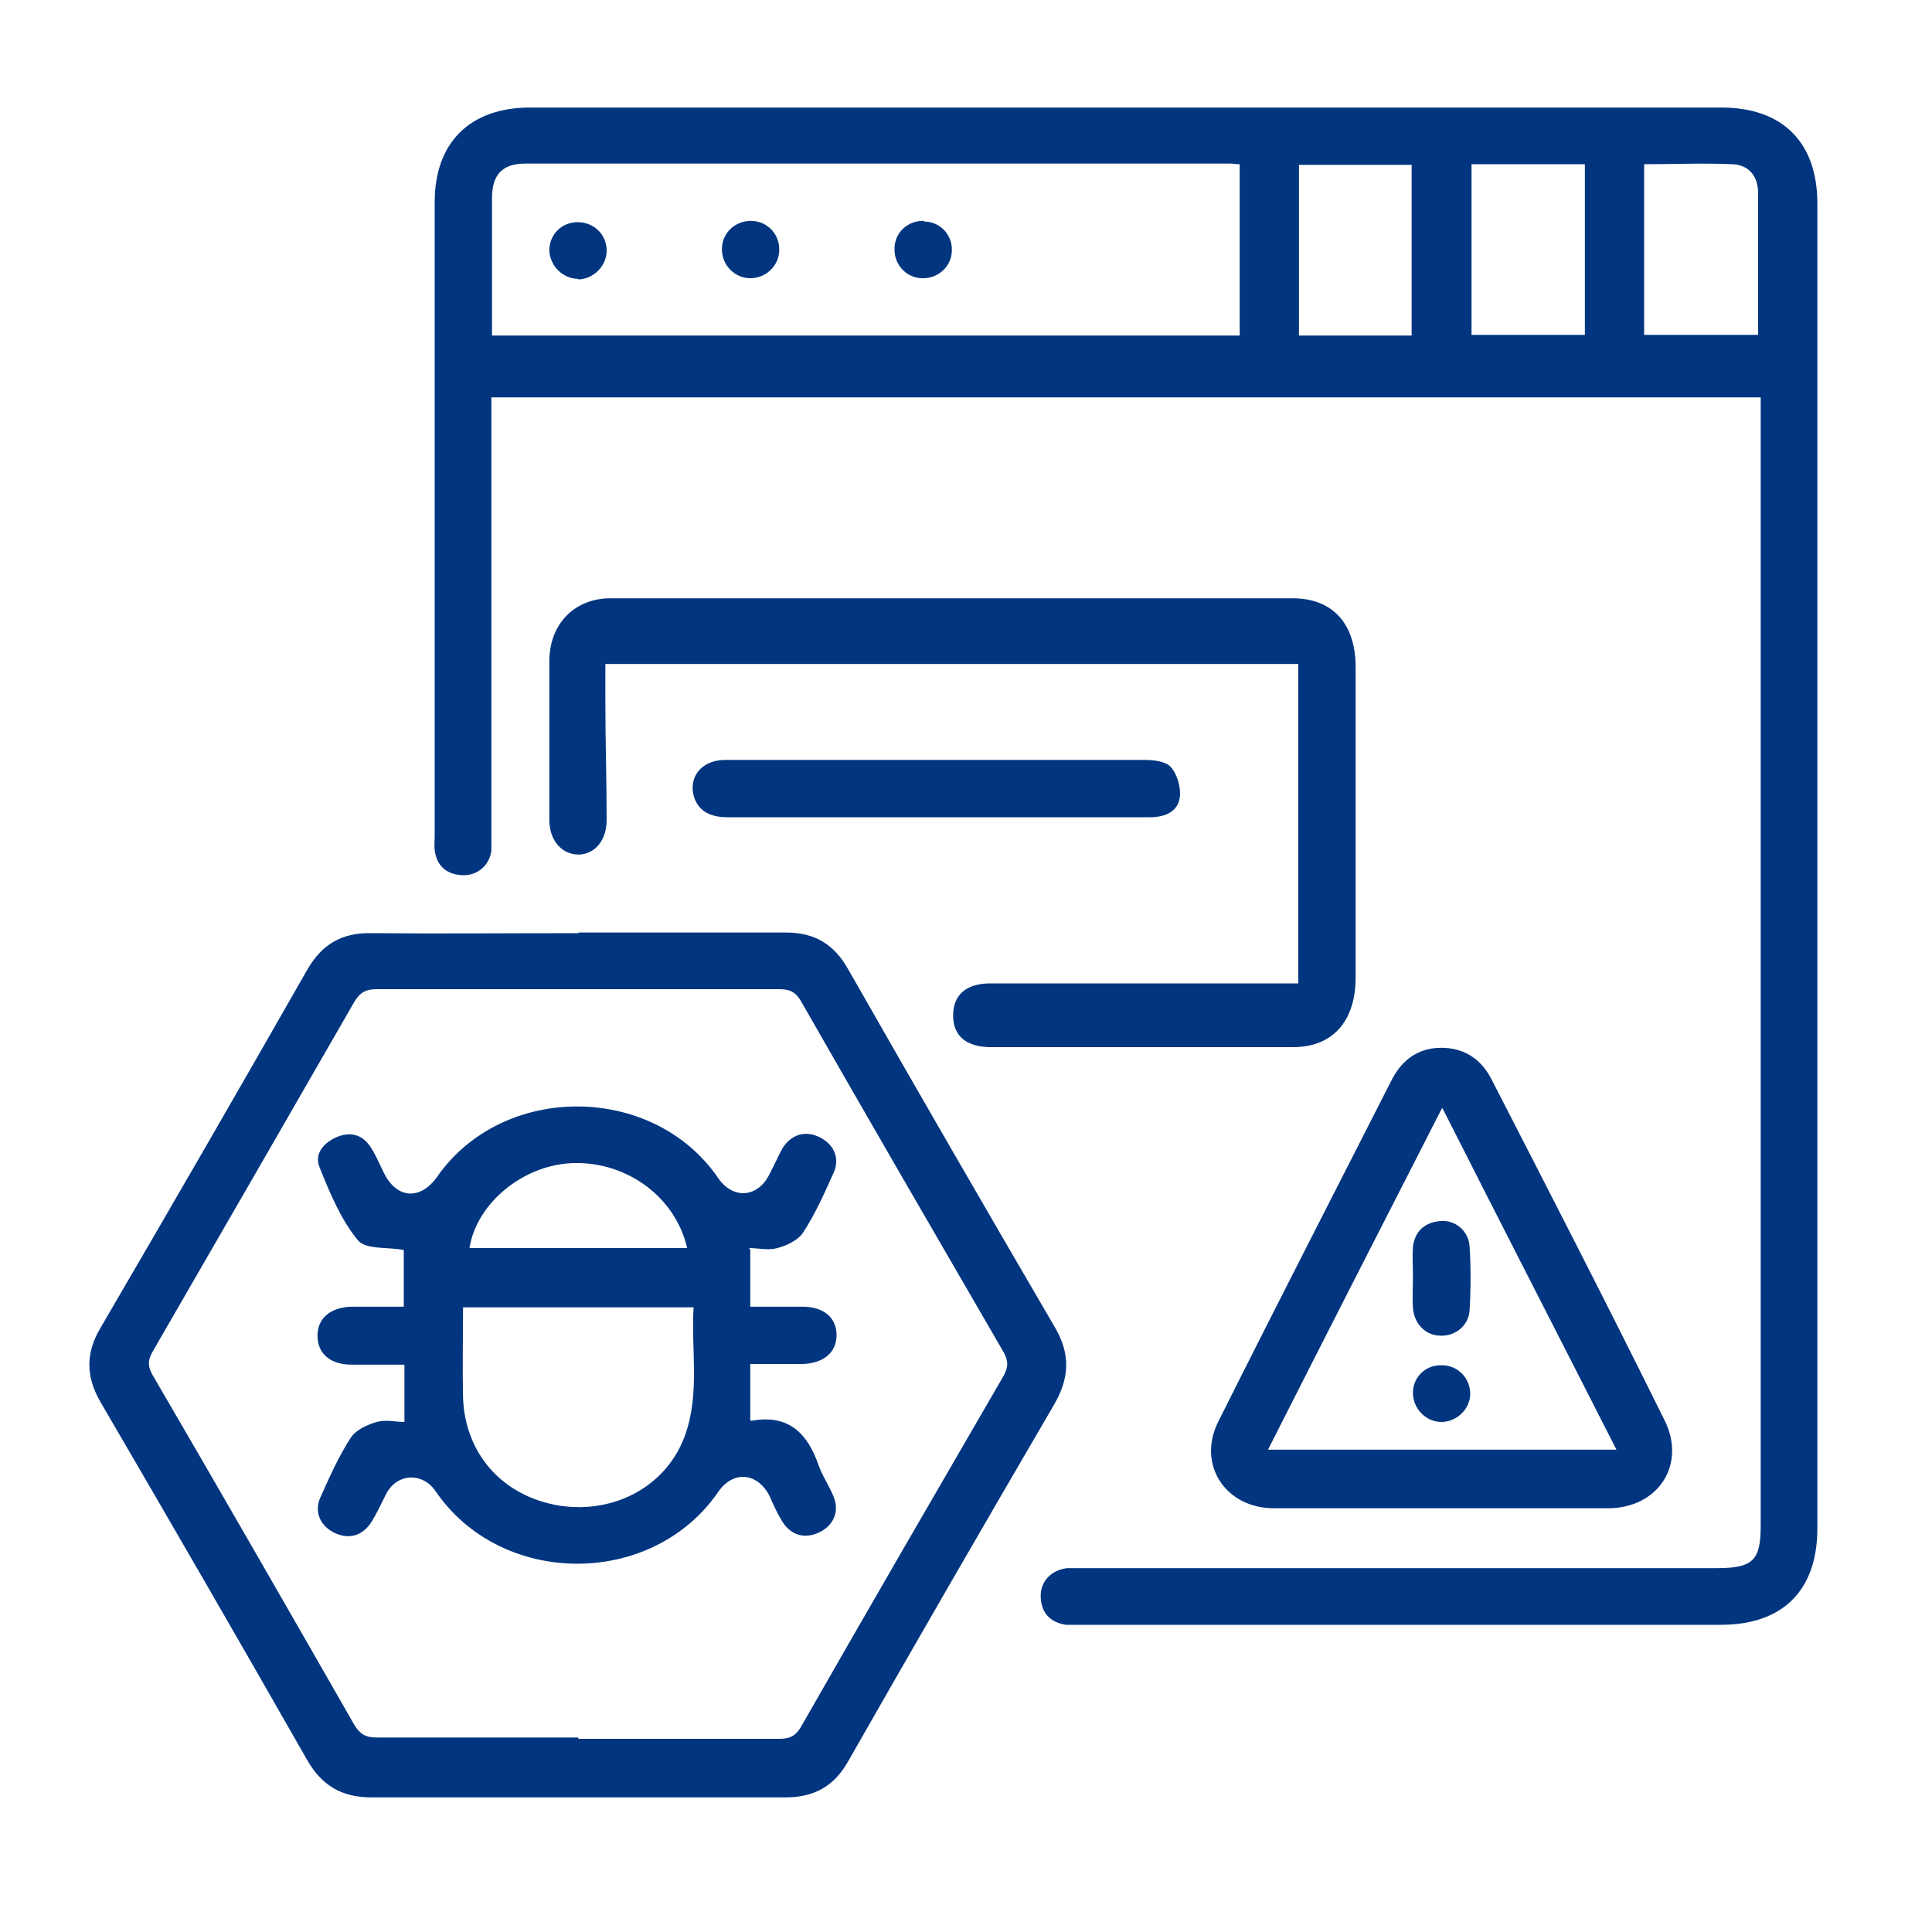 <?xml version="1.0" encoding="UTF-8"?>
<svg id="Layer_1" data-name="Layer 1" xmlns="http://www.w3.org/2000/svg" version="1.1" viewBox="0 0 300 300">
  <defs>
    <style>
      .cls-1 {
        fill: #01357f;
        stroke-width: 0px;
      }
    </style>
  </defs>
  <path class="cls-1" d="M76.3,61.4c0,12.7,0,55.3,0,67.9,0,.9,0,1.9,0,2.8-.3,2.3-2.2,3.9-4.5,3.8-2.4-.1-4-1.4-4.3-3.9-.1-.7,0-1.5,0-2.2,0-22.8,0-75.6,0-98.4,0-9.3,5.5-14.7,14.8-14.7,61.7,0,123.3,0,185,0,9.5,0,14.9,5.4,14.9,14.9,0,58.6,0,147.1,0,205.7,0,9.7-5.4,15-15,15-33.1,0-66.1,0-99.2,0-.8,0-1.7,0-2.5,0-2.5-.4-3.8-1.9-3.9-4.3-.1-2.4,1.6-4.2,4.1-4.5.9,0,1.9,0,2.8,0,32.7,0,65.4,0,98.1,0,5.6,0,6.8-1.2,6.8-6.6,0-47.4,0-124.8,0-172.2v-3H76.3ZM192.5,25.5c-.7,0-1-.1-1.4-.1-36.5,0-73,0-109.5,0-3.6,0-5.2,1.7-5.2,5.4,0,5.6,0,11.2,0,16.8,0,1.5,0,3.1,0,4.5h116.1v-26.5ZM219.2,52.1v-26.5h-17.5v26.5h17.5ZM246.1,25.5h-17.6v26.5h17.6v-26.5ZM255.3,52h17.7c0-7.5,0-14.7,0-22,0-2.6-1.4-4.4-4-4.5-4.5-.2-9.1,0-13.7,0v26.6Z"/>
  <path class="cls-1" d="M89.9,144.8c10.7,0,21.4,0,32.1,0,4.5,0,7.5,1.8,9.7,5.7,10.6,18.6,21.3,37.1,32.1,55.6,2.4,4.1,2.3,7.7,0,11.8-10.8,18.5-21.5,37-32.1,55.6-2.2,3.9-5.3,5.6-9.8,5.6-21.4,0-42.8,0-64.2,0-4.6,0-7.7-1.8-10-5.8-10.6-18.6-21.3-37.1-32.1-55.6-2.3-4-2.3-7.6,0-11.5,10.8-18.5,21.5-37,32.1-55.6,2.3-4,5.4-5.8,10-5.7,10.7.1,21.4,0,32.1,0ZM89.8,270c10.4,0,20.9,0,31.3,0,1.6,0,2.5-.5,3.3-1.9,10.4-18.2,20.9-36.3,31.4-54.4.8-1.4.8-2.4,0-3.8-10.5-18.1-21-36.2-31.4-54.4-.8-1.4-1.7-1.9-3.3-1.9-20.9,0-41.7,0-62.6,0-1.7,0-2.6.5-3.5,2-10.4,18.1-20.8,36.1-31.2,54.1-.9,1.5-.9,2.5,0,4,10.5,18,20.9,36.1,31.2,54.1.9,1.5,1.8,2,3.5,2,10.4,0,20.9,0,31.3,0Z"/>
  <path class="cls-1" d="M201.6,152.7v-49.6h-107.6c0,2,0,4,0,5.9,0,6.1.2,12.2.2,18.3,0,3.2-1.8,5.3-4.3,5.4-2.6,0-4.6-2.1-4.6-5.4,0-8.2,0-16.4,0-24.6,0-5.9,4-9.8,9.5-9.8,23.4,0,46.7,0,70.1,0,11.9,0,23.8,0,35.8,0,6.2,0,9.8,3.9,9.8,10.7,0,16.1,0,32.1,0,48.2,0,6.8-3.6,10.8-9.7,10.8-15.6,0-31.3,0-46.9,0-3.8,0-5.9-1.7-5.9-4.9,0-3.2,2-5,5.8-5,12.9,0,25.9,0,38.8,0,3,0,5.9,0,9.1,0Z"/>
  <path class="cls-1" d="M223.8,234.2c-8.7,0-17.3,0-26,0-7.5,0-12-6.8-8.6-13.5,8.9-17.8,18-35.5,27-53.2,1.6-3,4.1-4.8,7.6-4.8,3.5,0,6.1,1.7,7.7,4.7,9.1,17.7,18.2,35.4,27,53.2,3.4,6.9-1.1,13.6-8.8,13.6-8.7,0-17.3,0-26,0ZM223.9,172.1c-9.2,18-18.1,35.4-27,53h54.1c-9-17.7-17.9-35-27-53Z"/>
  <path class="cls-1" d="M145.6,126.9c-10.9,0-21.8,0-32.7,0-3.1,0-4.9-1.4-5.3-3.9-.4-2.8,1.7-5,5-5,5.1,0,10.2,0,15.4,0,16.6,0,33.2,0,49.7,0,1.4,0,3.3.2,4.1,1.1,1,1.1,1.6,3.2,1.4,4.7-.3,2.3-2.4,3.1-4.6,3.1-7.6,0-15.3,0-22.9,0-3.4,0-6.7,0-10.1,0Z"/>
  <path class="cls-1" d="M143.5,34.4c2.5,0,4.4,2.1,4.3,4.5,0,2.4-2.1,4.4-4.6,4.3-2.4,0-4.4-2.1-4.3-4.6,0-2.5,2.1-4.4,4.6-4.3Z"/>
  <path class="cls-1" d="M89.8,43.3c-2.4,0-4.4-2-4.5-4.4,0-2.5,1.9-4.4,4.4-4.4,2.5,0,4.5,1.9,4.5,4.4,0,2.4-2,4.4-4.4,4.5Z"/>
  <path class="cls-1" d="M121,38.8c0,2.4-2,4.4-4.5,4.4-2.4,0-4.4-2-4.4-4.5,0-2.5,2-4.4,4.5-4.4,2.5,0,4.4,2,4.4,4.4Z"/>
  <path class="cls-1" d="M116.5,194v8.9c2.8,0,5.5,0,8.1,0,3.3,0,5.3,1.7,5.3,4.4,0,2.7-2,4.4-5.3,4.5-2.6,0-5.2,0-8.1,0v8.7s.2.2.3.1c5.7-1,8.6,2,10.3,6.9.6,1.7,1.6,3.1,2.3,4.8,1,2.3.1,4.5-2.1,5.6-2.2,1.1-4.4.6-5.8-1.6-.8-1.3-1.4-2.6-2-4-1.9-3.7-5.7-4-8-.6-10.3,14.9-33.7,14.8-43.9-.2-2.1-3-6.1-2.7-7.7.6-.7,1.4-1.4,2.9-2.2,4.2-1.4,2.2-3.5,2.8-5.8,1.7-2.2-1.1-3.2-3.3-2.1-5.6,1.4-3.1,2.8-6.3,4.7-9.2.8-1.2,2.6-2,4-2.4,1.4-.4,2.9,0,4.3,0v-8.9c-2.8,0-5.5,0-8.2,0-3.3,0-5.3-1.7-5.3-4.5,0-2.7,2-4.4,5.3-4.5,2.6,0,5.2,0,8.1,0v-8.8c0,0,0,0,0,0-2.5-.5-6,0-7.2-1.6-2.6-3.2-4.3-7.3-5.9-11.3-.8-2,.6-3.7,2.6-4.6,2.1-.9,3.9-.5,5.2,1.3.9,1.3,1.5,2.8,2.2,4.2,2,4.1,5.7,4.3,8.3.6,10.2-14.6,33.5-14.5,43.6.2,2.3,3.4,6.2,3.1,8-.6.7-1.3,1.3-2.7,2-4,1.4-2.2,3.6-2.8,5.8-1.7,2.2,1.1,3.2,3.3,2.1,5.6-1.4,3.1-2.8,6.3-4.7,9.2-.8,1.2-2.5,2-4,2.4-1.4.4-2.9,0-4.4,0ZM71.9,203c0,4.9-.1,9.4,0,14,.3,8.9,6.3,15.4,15,16.8,8.6,1.3,16.7-3.1,19.5-11,2.3-6.5.9-13.2,1.3-19.8h-35.7ZM72.9,193.8h33.8c-1.8-7.9-9.3-13.4-17.6-13.2-7.8.2-15.1,6.2-16.2,13.2Z"/>
  <path class="cls-1" d="M219.4,198.3c0-1.6-.1-3.2,0-4.7.3-2.4,1.8-3.8,4.3-4,2.3-.2,4.4,1.6,4.5,4,.2,3.2.2,6.5,0,9.8-.1,2.4-2.2,4.1-4.5,4-2.3,0-4.1-1.8-4.3-4.3-.1-1.6,0-3.2,0-4.7,0,0,0,0,0,0Z"/>
  <path class="cls-1" d="M228.3,216.4c0,2.4-2.1,4.4-4.5,4.4-2.4,0-4.4-2.1-4.4-4.5,0-2.5,2-4.4,4.5-4.3,2.5,0,4.4,2,4.4,4.5Z"/>
</svg>